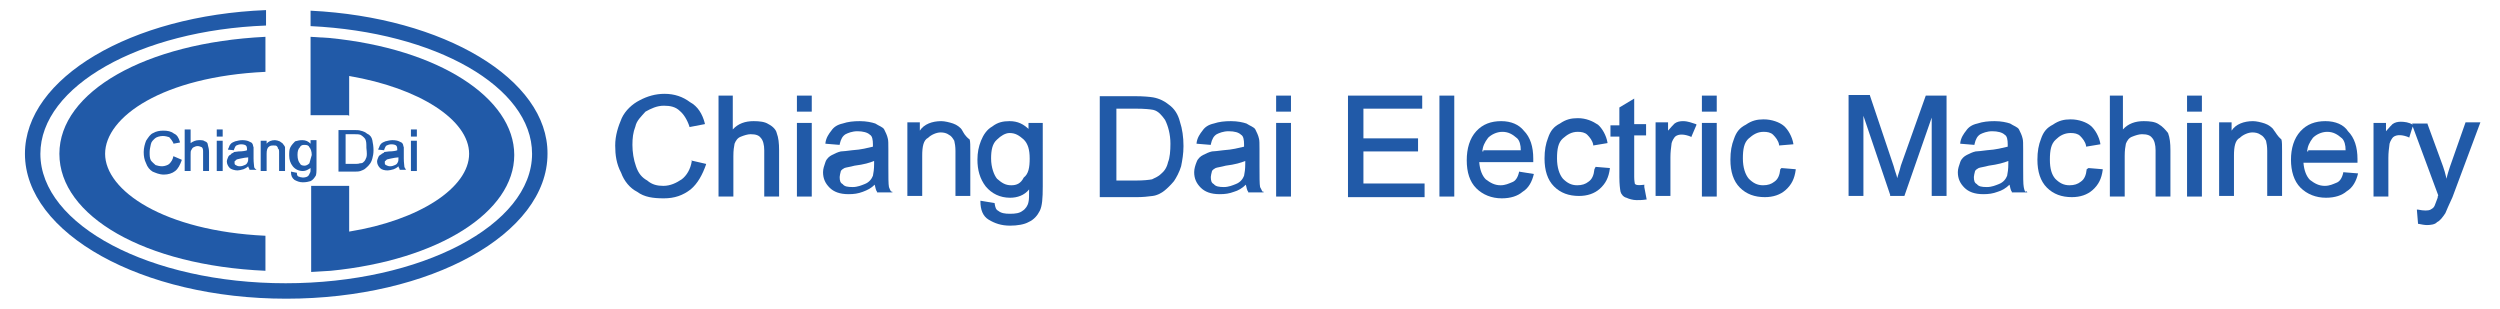 <?xml version="1.0" encoding="utf-8"?>
<!-- Generator: Adobe Illustrator 24.2.0, SVG Export Plug-In . SVG Version: 6.00 Build 0)  -->
<svg version="1.1" id="logo" xmlns="http://www.w3.org/2000/svg" xmlns:xlink="http://www.w3.org/1999/xlink" x="0px" y="0px"
	 viewBox="0 0 421 52" width="421" height="52" style="enable-background:new 0 0 421 52;" xml:space="preserve">
<style type="text/css">
	.st0{fill:#215AA8;}
	.st1{fill:none;}
</style>
<g>
	<path class="st0" d="M116.5,27.1c-0.2,1.4-0.9,2.5-1.7,3.1c-0.9,0.6-1.9,1.1-3.1,1.1c-1,0-1.9-0.2-2.7-0.9
		c-0.9-0.5-1.5-1.2-1.9-2.4c-0.4-1.1-0.6-2.4-0.6-3.6c0-1.1,0.1-2.1,0.5-3.1c0.2-1,1-1.7,1.7-2.5c0.9-0.5,1.9-1,3.1-1
		c1.1,0,2,0.2,2.7,0.9c0.6,0.5,1.2,1.4,1.6,2.6v0.1l2.6-0.5v-0.1c-0.4-1.6-1.2-2.9-2.5-3.6c-1.2-0.9-2.6-1.4-4.3-1.4
		c-1.5,0-2.9,0.4-4.2,1.1c-1.2,0.6-2.4,1.7-3,3c-0.6,1.4-1.1,2.9-1.1,4.6c0,1.6,0.2,3.1,1,4.6c0.5,1.4,1.5,2.6,2.7,3.2
		c1.2,0.9,2.7,1.1,4.5,1.1s3.2-0.5,4.5-1.5c1.2-1,2-2.5,2.6-4.2v-0.1l-2.6-0.6L116.5,27.1z"/>
	<path class="st0" d="M129.4,20.9c-0.6-0.4-1.5-0.5-2.5-0.5c-1.4,0-2.6,0.4-3.5,1.4v-5.7H121v17h2.5v-6.8c0-1,0.1-1.6,0.2-2.1
		c0.2-0.5,0.5-1,1.1-1.2c0.5-0.2,1.1-0.4,1.6-0.4c0.9,0,1.4,0.2,1.7,0.6c0.4,0.4,0.6,1.2,0.6,2.1v7.8h2.5v-7.8
		c0-1.2-0.1-2.1-0.4-2.9C130.7,21.9,130.2,21.3,129.4,20.9z"/>
	<rect x="134.2" y="20.7" class="st0" width="2.5" height="12.4"/>
	<rect x="134.2" y="16.1" class="st0" width="2.5" height="2.7"/>
	<path class="st0" d="M149.7,31.5c-0.1-0.5-0.1-1.7-0.1-3.6v-2.7c0-1,0-1.6-0.1-1.9c-0.1-0.5-0.4-1.1-0.6-1.5
		c-0.2-0.4-0.9-0.6-1.5-1c-0.6-0.2-1.5-0.4-2.6-0.4c-1.1,0-2,0.1-2.9,0.4c-0.9,0.2-1.5,0.6-1.9,1.2c-0.4,0.5-0.9,1.2-1,2.1v0.1
		l2.4,0.2v-0.1c0.2-0.9,0.5-1.4,1-1.7c0.4-0.2,1.1-0.5,2-0.5s1.7,0.2,2.1,0.6c0.4,0.2,0.5,0.9,0.5,1.6c0,0,0,0.1,0,0.4
		c-0.9,0.2-1.9,0.5-3.5,0.6c-0.9,0.1-1.5,0.2-1.9,0.2c-0.5,0.1-1.1,0.4-1.5,0.6c-0.4,0.2-0.9,0.6-1.1,1.2c-0.2,0.6-0.4,1.1-0.4,1.7
		c0,1.1,0.4,1.9,1.1,2.6c0.7,0.7,1.7,1.1,3.2,1.1c0.9,0,1.6-0.1,2.4-0.4s1.4-0.6,2-1.2c0.1,0.4,0.2,1,0.4,1.2v0.1h2.6l-0.1-0.2
		C150.1,32.5,149.9,32,149.7,31.5z M147.2,27.1v0.5c0,0.9-0.1,1.5-0.2,2c-0.2,0.5-0.6,1.1-1.4,1.4c-0.5,0.2-1.2,0.5-2,0.5
		c-0.9,0-1.4-0.1-1.7-0.5c-0.4-0.2-0.5-0.6-0.5-1.2c0-0.2,0.1-0.6,0.2-1c0.1-0.2,0.4-0.4,0.6-0.5c0.2-0.1,1-0.2,1.7-0.4
		C145.5,27.7,146.5,27.4,147.2,27.1z"/>
	<path class="st0" d="M162,21.9c-0.2-0.4-0.9-0.9-1.5-1.1c-0.6-0.2-1.4-0.4-2-0.4c-1.5,0-2.9,0.5-3.6,1.6v-1.4h-2.1v12.4h2.5v-6.8
		c0-1.5,0.2-2.6,1-3c0.5-0.5,1.4-0.9,2.1-0.9c0.5,0,1,0.1,1.4,0.4c0.4,0.2,0.6,0.5,0.9,1c0.1,0.4,0.2,1,0.2,1.7v7.6h2.5v-7.5
		c0-1,0-1.6-0.1-2C162.5,22.9,162.3,22.4,162,21.9z"/>
	<path class="st0" d="M173.4,21.9c-1-1-2-1.5-3.4-1.5c-1.1,0-2,0.2-2.9,0.9c-0.9,0.5-1.5,1.4-1.9,2.4c-0.4,1-0.6,2-0.6,3.2
		c0,1.7,0.4,3.2,1.4,4.5c1,1.2,2.4,1.9,4.1,1.9c1.2,0,2.4-0.4,3.2-1.4c0,1.1,0,1.7-0.1,2.1c-0.1,0.6-0.5,1.2-1,1.5
		c-0.5,0.4-1.2,0.5-2.1,0.5c-0.9,0-1.5-0.1-2-0.5c-0.4-0.2-0.5-0.6-0.6-1.2v-0.1l-2.4-0.4v0.1c0,1.4,0.4,2.5,1.4,3.1
		c1,0.6,2.1,1,3.6,1c1.2,0,2.4-0.2,3.1-0.6c0.9-0.4,1.5-1.1,1.9-1.9s0.5-2.1,0.5-4.1V20.7h-2.4v1.2H173.4z M170.3,31.2
		c-1,0-1.6-0.4-2.4-1.1c-0.5-0.6-1-1.9-1-3.4c0-1.4,0.2-2.5,1-3.2c0.6-0.6,1.4-1.1,2.1-1.1c1,0,1.6,0.4,2.4,1.1c0.7,0.7,1,1.7,1,3.2
		s-0.2,2.6-1,3.2C171.9,30.9,171.2,31.2,170.3,31.2z"/>
	<path class="st0" d="M196.8,17.6c-0.6-0.5-1.5-1-2.6-1.2c-0.6-0.1-1.7-0.2-3-0.2h-6v17h6.2c1.1,0,1.9-0.1,2.7-0.2s1.5-0.5,2-0.9
		c0.5-0.4,1.1-1,1.6-1.6c0.4-0.6,0.9-1.5,1.2-2.5c0.2-1,0.4-2.1,0.4-3.4c0-1.5-0.2-2.9-0.6-4.1C198.4,19.3,197.8,18.3,196.8,17.6z
		 M187.9,18.3h3.4c1.4,0,2.4,0.1,2.9,0.2c0.9,0.2,1.5,1,2,1.7c0.5,1,0.9,2.4,0.9,4c0,1.2-0.1,2.4-0.4,3.1c-0.2,0.9-0.6,1.5-1.2,2
		c-0.4,0.4-0.9,0.6-1.5,0.9c-0.5,0.1-1.5,0.2-2.6,0.2h-3.4V18.3L187.9,18.3z"/>
	<path class="st0" d="M212.2,31.5c-0.1-0.5-0.1-1.7-0.1-3.6v-2.7c0-1,0-1.6-0.1-1.9c-0.1-0.5-0.4-1.1-0.6-1.5
		c-0.2-0.4-0.9-0.6-1.5-1c-0.6-0.2-1.5-0.4-2.6-0.4c-1.1,0-2,0.1-2.9,0.4c-0.9,0.2-1.5,0.6-1.9,1.2c-0.4,0.5-0.9,1.2-1,2.1v0.1
		l2.4,0.2v-0.1c0.2-0.9,0.5-1.4,1-1.7c0.4-0.2,1.1-0.5,2-0.5c1,0,1.7,0.2,2.1,0.6c0.4,0.2,0.5,0.9,0.5,1.6c0,0,0,0.1,0,0.4
		c-0.9,0.2-1.9,0.5-3.5,0.6c-0.9,0.1-1.5,0.2-1.9,0.2c-0.5,0.1-1.1,0.4-1.5,0.6c-0.4,0.2-0.9,0.6-1.1,1.2c-0.2,0.5-0.4,1.1-0.4,1.7
		c0,1.1,0.4,1.9,1.1,2.6c0.7,0.7,1.7,1.1,3.2,1.1c0.9,0,1.6-0.1,2.4-0.4c0.7-0.2,1.4-0.6,2-1.2c0.1,0.4,0.2,1,0.4,1.2v0.1h2.6
		l-0.1-0.2C212.6,32.5,212.5,32,212.2,31.5z M209.7,27.1v0.5c0,0.9-0.1,1.5-0.2,2c-0.2,0.5-0.6,1.1-1.4,1.4c-0.5,0.2-1.2,0.5-2,0.5
		s-1.4-0.1-1.7-0.5c-0.4-0.2-0.5-0.6-0.5-1.2c0-0.2,0.1-0.6,0.2-1c0.1-0.2,0.4-0.4,0.6-0.5c0.2-0.1,1-0.2,1.7-0.4
		C208,27.7,209,27.4,209.7,27.1z"/>
	<rect x="214.9" y="16.1" class="st0" width="2.5" height="2.7"/>
	<rect x="214.9" y="20.7" class="st0" width="2.5" height="12.4"/>
	<polygon class="st0" points="229.6,25.5 238.8,25.5 238.8,23.3 229.6,23.3 229.6,18.3 239.5,18.3 239.5,16.1 227,16.1 227,33.2 
		239.9,33.2 239.9,30.9 229.6,30.9 	"/>
	<rect x="242.4" y="16.1" class="st0" width="2.5" height="17"/>
	<path class="st0" d="M252.8,20.4c-1.7,0-3.1,0.5-4.2,1.7S247,25,247,27s0.5,3.6,1.6,4.7c1.1,1.1,2.6,1.7,4.3,1.7
		c1.5,0,2.7-0.4,3.5-1.1c1-0.6,1.6-1.7,1.9-3l0,0l-2.5-0.4v0.1c-0.2,0.9-0.6,1.5-1.2,1.7c-0.5,0.2-1.1,0.5-1.9,0.5
		c-1,0-1.7-0.4-2.5-1c-0.6-0.6-1-1.6-1.1-2.9h9.1v-0.1c0-0.2,0-0.4,0-0.5c0-2-0.5-3.6-1.6-4.7C255.8,21,254.5,20.4,252.8,20.4z
		 M249.6,25.6c0.1-1,0.4-1.6,1-2.4c0.5-0.5,1.4-1,2.4-1c1,0,1.7,0.4,2.5,1.1c0.4,0.4,0.6,1.1,0.6,2h-6.3v0.2H249.6z"/>
	<path class="st0" d="M268.5,28.5c-0.1,1-0.4,1.7-1,2.1c-0.5,0.4-1.1,0.6-1.9,0.6c-1,0-1.7-0.4-2.4-1.1c-0.6-0.7-1-1.9-1-3.4
		c0-1.6,0.2-2.7,1-3.4c0.7-0.6,1.4-1.1,2.5-1.1c0.6,0,1.2,0.1,1.6,0.5c0.4,0.4,0.9,1,1,1.7v0.1l2.4-0.4v-0.1c-0.2-1.2-0.9-2.4-1.6-3
		c-0.9-0.6-2-1.1-3.4-1.1c-1.1,0-2,0.2-3,0.9c-1,0.5-1.6,1.2-2,2.4c-0.4,1-0.6,2.1-0.6,3.5c0,2,0.5,3.6,1.6,4.7
		c1.1,1.1,2.5,1.6,4.2,1.6c1.4,0,2.6-0.4,3.5-1.2c1-0.9,1.5-1.9,1.7-3.4v-0.1l-2.4-0.2L268.5,28.5z"/>
	<path class="st0" d="M277,31.1c-0.9,0.1-1.2,0.1-1.5,0c-0.1-0.1-0.2-0.1-0.2-0.2c0-0.1-0.1-0.4-0.1-1.1v-7h2v-1.9h-2v-4.3l-2.5,1.5
		v3h-1.5v1.9h1.5v6.8c0,1.2,0.1,2,0.2,2.5c0.1,0.4,0.5,0.9,1,1c0.4,0.2,1.1,0.4,1.7,0.4c0.4,0,1,0,1.6-0.1h0.1l-0.4-2.1V31.1z"/>
	<path class="st0" d="M283.4,20.4c-0.5,0-1,0.1-1.4,0.4c-0.2,0.2-0.6,0.6-1.1,1.2v-1.4h-2.1v12.4h2.5v-6.5c0-0.9,0.1-1.6,0.2-2.4
		c0.1-0.4,0.4-0.9,0.6-1.1c0.6-0.5,1.6-0.4,2.6,0l0.1,0.1l0.9-2.1l-0.1-0.1C284.9,20.7,284.3,20.4,283.4,20.4z"/>
	<rect x="286.6" y="16.1" class="st0" width="2.5" height="2.7"/>
	<rect x="286.6" y="20.7" class="st0" width="2.5" height="12.4"/>
	<path class="st0" d="M299.8,28.5c-0.1,1-0.4,1.7-1,2.1c-0.5,0.4-1.1,0.6-1.9,0.6c-1,0-1.7-0.4-2.4-1.1c-0.6-0.7-1-1.9-1-3.4
		c0-1.6,0.2-2.7,1-3.4c0.7-0.6,1.4-1.1,2.5-1.1c0.6,0,1.2,0.1,1.6,0.5s0.9,1,1,1.7v0.1l2.4-0.2v-0.1c-0.2-1.2-0.9-2.4-1.6-3
		c-0.7-0.6-2-1.1-3.4-1.1c-1.1,0-2,0.2-3,0.9c-1,0.5-1.6,1.2-2,2.4c-0.4,1-0.6,2.1-0.6,3.5c0,2,0.5,3.6,1.6,4.7
		c1.1,1.1,2.5,1.6,4.2,1.6c1.4,0,2.6-0.4,3.5-1.2c1-0.9,1.5-1.9,1.7-3.4v-0.1l-2.4-0.2L299.8,28.5z"/>
	<path class="st0" d="M320.1,27.9c-0.2,0.9-0.5,1.6-0.6,2.1c-0.1-0.5-0.4-1.2-0.6-2l-4-11.9v-0.1h-3.6v17h2.5V19.5l4.5,13.3V33h2.4
		l4.6-13.2V33h2.5V16.1h-3.5L320.1,27.9z"/>
	<path class="st0" d="M340.8,31.5c-0.1-0.5-0.1-1.7-0.1-3.6v-2.7c0-1,0-1.6-0.1-1.9c-0.1-0.5-0.4-1.1-0.6-1.5
		c-0.2-0.4-0.9-0.6-1.5-1c-0.6-0.2-1.5-0.4-2.6-0.4c-1.1,0-2,0.1-2.9,0.4c-0.9,0.2-1.5,0.6-1.9,1.2c-0.4,0.5-0.9,1.2-1,2.1v0.1
		l2.4,0.2v-0.1c0.2-0.9,0.5-1.4,1-1.7c0.4-0.2,1.1-0.5,2-0.5s1.7,0.2,2.1,0.6c0.4,0.2,0.5,0.9,0.5,1.6c0,0,0,0.1,0,0.4
		c-0.9,0.2-1.9,0.5-3.5,0.6c-0.9,0.1-1.5,0.2-1.9,0.2c-0.5,0.1-1.1,0.4-1.5,0.6c-0.4,0.2-0.9,0.6-1.1,1.2s-0.4,1.1-0.4,1.7
		c0,1.1,0.4,1.9,1.1,2.6c0.7,0.7,1.7,1.1,3.2,1.1c0.9,0,1.6-0.1,2.4-0.4c0.7-0.2,1.4-0.6,2-1.2c0.1,0.4,0.2,1,0.4,1.2v0.1h2.6
		l-0.1-0.2C341,32.5,340.9,32,340.8,31.5z M338.2,27.1v0.5c0,0.9-0.1,1.5-0.2,2c-0.2,0.5-0.6,1.1-1.4,1.4c-0.5,0.2-1.2,0.5-2,0.5
		c-0.9,0-1.4-0.1-1.7-0.5c-0.4-0.2-0.5-0.6-0.5-1.2c0-0.2,0.1-0.6,0.2-1c0.1-0.2,0.4-0.4,0.6-0.5c0.2-0.1,1-0.2,1.7-0.4
		C336.4,27.7,337.5,27.4,338.2,27.1z"/>
	<path class="st0" d="M351.4,28.5c-0.1,1-0.4,1.7-1,2.1c-0.5,0.4-1.1,0.6-1.9,0.6c-1,0-1.7-0.4-2.4-1.1c-0.6-0.7-0.9-1.7-0.9-3.2
		c0-1.6,0.2-2.7,1-3.4c0.6-0.6,1.4-1.1,2.5-1.1c0.6,0,1.2,0.1,1.6,0.5c0.4,0.4,0.9,1,1,1.7v0.1l2.4-0.4v-0.1c-0.2-1.2-0.9-2.4-1.6-3
		s-2-1.1-3.4-1.1c-1.1,0-2,0.2-3,0.9c-1,0.5-1.6,1.2-2,2.4c-0.4,1-0.6,2.1-0.6,3.5c0,2,0.5,3.6,1.6,4.7c1.1,1.1,2.5,1.6,4.2,1.6
		c1.4,0,2.6-0.4,3.5-1.2c1-0.9,1.5-1.9,1.7-3.4v-0.1l-2.4-0.2L351.4,28.5z"/>
	<path class="st0" d="M363.5,20.9c-0.6-0.4-1.5-0.5-2.5-0.5c-1.4,0-2.6,0.4-3.5,1.4v-5.7h-2.2v17h2.5v-6.8c0-1,0.1-1.6,0.2-2.1
		c0.2-0.5,0.5-1,1.1-1.2c0.5-0.2,1.1-0.4,1.6-0.4c0.9,0,1.4,0.2,1.7,0.6c0.4,0.4,0.6,1.2,0.6,2.1v7.8h2.5v-7.8
		c0-1.2-0.1-2.1-0.4-2.9C364.7,21.9,364.2,21.3,363.5,20.9z"/>
	<rect x="368.3" y="16.1" class="st0" width="2.5" height="2.7"/>
	<rect x="368.3" y="20.7" class="st0" width="2.5" height="12.4"/>
	<path class="st0" d="M382.9,21.9c-0.2-0.4-0.9-0.9-1.5-1.1s-1.4-0.4-2-0.4c-1.5,0-2.9,0.5-3.6,1.6v-1.4h-2.1v12.4h2.5v-6.8
		c0-1.5,0.2-2.6,1-3c0.5-0.5,1.4-0.9,2.1-0.9c0.5,0,1,0.1,1.4,0.4c0.4,0.2,0.6,0.5,0.9,1c0.1,0.4,0.2,1,0.2,1.7v7.6h2.5v-7.5
		c0-1,0-1.6-0.1-2C383.5,22.9,383.3,22.4,382.9,21.9z"/>
	<path class="st0" d="M391.6,20.4c-1.7,0-3.1,0.5-4.2,1.7s-1.6,2.9-1.6,4.8s0.5,3.6,1.6,4.7c1.1,1.1,2.6,1.7,4.3,1.7
		c1.5,0,2.7-0.4,3.5-1.1c1-0.6,1.6-1.7,1.9-3l0,0l-2.5-0.2v0.1c-0.2,0.9-0.6,1.5-1.2,1.7c-0.5,0.2-1.1,0.5-1.9,0.5
		c-1,0-1.7-0.4-2.5-1c-0.6-0.6-1-1.6-1.1-2.9h9.1v-0.1c0-0.2,0-0.4,0-0.5c0-2-0.5-3.6-1.6-4.7C394.7,21,393.3,20.4,391.6,20.4z
		 M388.5,25.6c0.1-1,0.4-1.6,1-2.4c0.5-0.5,1.4-1,2.4-1c1,0,1.7,0.4,2.5,1.1c0.4,0.4,0.6,1.1,0.6,2h-6.3v0.2H388.5z"/>
	<path class="st0" d="M412.6,28c-0.2,0.6-0.5,1.5-0.6,2.1c-0.2-0.9-0.4-1.5-0.6-2.1l-2.6-7.1v-0.1h-2.6l0.1,0.2
		c-0.6-0.4-1.4-0.5-2-0.5c-0.5,0-1,0.1-1.4,0.4c-0.2,0.2-0.6,0.6-1.1,1.2v-1.4h-2.1v12.4h2.5v-6.5c0-0.9,0.1-1.6,0.2-2.4
		c0.1-0.4,0.4-0.9,0.6-1.1c0.6-0.5,1.6-0.4,2.6,0l0.1,0.1l0.6-1.9l4.3,11.6c-0.1,0.1-0.1,0.4-0.1,0.4c-0.4,1-0.5,1.4-0.6,1.5
		c-0.1,0.2-0.4,0.4-0.6,0.5c-0.4,0.2-1.1,0.2-2.1,0H407l0.2,2.4h0.1c0.5,0.1,1,0.2,1.4,0.2c0.6,0,1.4-0.1,1.7-0.5
		c0.5-0.2,1-0.9,1.4-1.5c0.2-0.5,0.6-1.4,1.2-2.7l4.7-12.6h-2.5L412.6,28z"/>
</g>
<g>
	<path class="st0" d="M29.2,26.3c-0.1,0.6-0.4,1-0.7,1.3c-0.2,0.2-0.8,0.4-1.2,0.4s-0.8-0.1-1.1-0.2c-0.2-0.2-0.6-0.5-0.8-0.8
		c-0.2-0.4-0.2-0.8-0.2-1.4c0-0.4,0.1-0.8,0.2-1.3c0.1-0.5,0.4-0.7,0.7-1c0.2-0.2,0.8-0.4,1.3-0.4c0.4,0,0.8,0.1,1.1,0.2
		c0.2,0.2,0.5,0.6,0.7,1v0.1l1.1-0.2v-0.1c-0.2-0.7-0.5-1.2-1-1.4c-0.5-0.4-1.1-0.5-1.8-0.5c-0.6,0-1.2,0.1-1.7,0.4
		c-0.5,0.2-0.8,0.7-1.2,1.3c-0.2,0.5-0.4,1.2-0.4,1.9s0.1,1.3,0.4,1.9c0.2,0.6,0.6,1.1,1.1,1.4c0.5,0.2,1.1,0.5,1.9,0.5
		c0.7,0,1.4-0.2,1.9-0.6c0.5-0.4,0.8-1,1.1-1.8v-0.1L29.2,26.3L29.2,26.3z"/>
	<path class="st0" d="M34.5,23.8L34.5,23.8c-0.2-0.2-0.6-0.2-1-0.2c-0.5,0-1,0.2-1.4,0.5v-2.3h-1v7h1v-2.7c0-0.4,0-0.7,0.1-0.8
		c0.1-0.2,0.2-0.4,0.4-0.5c0.2-0.1,0.4-0.2,0.7-0.2c0.2,0,0.5,0.1,0.7,0.2c0.2,0.2,0.2,0.5,0.2,0.8v3.2h1v-3.2
		c0-0.5-0.1-0.8-0.2-1.2C35,24.2,34.9,23.9,34.5,23.8z"/>
	<rect x="36.5" y="21.8" class="st0" width="1" height="1.2"/>
	<rect x="36.5" y="23.7" class="st0" width="1" height="5.1"/>
	<path class="st0" d="M42.8,28.1c0-0.2-0.1-0.7-0.1-1.4v-1.1c0-0.4,0-0.6,0-0.8c-0.1-0.2-0.1-0.5-0.2-0.6c-0.1-0.2-0.2-0.2-0.6-0.4
		c-0.2-0.1-0.6-0.2-1.1-0.2c-0.4,0-0.8,0.1-1.2,0.2c-0.2,0.1-0.6,0.2-0.8,0.5c-0.2,0.2-0.2,0.5-0.4,0.8v0.1l1,0.1v-0.1
		c0.1-0.2,0.2-0.6,0.4-0.7c0.2-0.1,0.5-0.2,0.8-0.2c0.4,0,0.7,0.1,0.8,0.2c0.1,0.1,0.2,0.2,0.2,0.7v0.1c-0.2,0.1-0.8,0.2-1.4,0.2
		c-0.2,0-0.6,0.1-0.8,0.1c-0.1,0.2-0.5,0.2-0.5,0.4c-0.2,0.1-0.4,0.2-0.5,0.5c-0.1,0.2-0.2,0.5-0.2,0.7c0,0.4,0.2,0.8,0.5,1.1
		c0.2,0.2,0.8,0.4,1.3,0.4c0.2,0,0.7-0.1,1-0.2c0.2-0.1,0.5-0.2,0.8-0.5c0,0.2,0.1,0.2,0.2,0.5v0.1h1.2l-0.1-0.1
		C42.9,28.4,42.8,28.2,42.8,28.1z M41.8,26.5c0,0.4,0,0.6-0.1,0.8c-0.1,0.2-0.2,0.4-0.5,0.5c-0.2,0.1-0.5,0.2-0.8,0.2
		c-0.4,0-0.5-0.1-0.7-0.2c-0.2-0.1-0.2-0.2-0.2-0.5c0-0.1,0-0.2,0.1-0.2c0.1-0.1,0.2-0.2,0.2-0.2c0.1-0.1,0.4-0.1,0.7-0.2
		c0.5-0.1,1-0.2,1.3-0.2V26.5L41.8,26.5z"/>
	<path class="st0" d="M47.7,24.3c-0.1-0.2-0.2-0.2-0.6-0.5c-0.2-0.1-0.6-0.2-0.8-0.2c-0.6,0-1.1,0.2-1.4,0.6v-0.5h-1v5.1h1v-2.9
		c0-0.6,0.1-1,0.4-1.2c0.2-0.2,0.5-0.2,0.8-0.2c0.2,0,0.4,0,0.5,0.1c0.1,0.1,0.2,0.2,0.2,0.4c0.2,0.1,0.2,0.4,0.2,0.7v3.1h1v-3.2
		c0-0.4,0-0.7,0-0.8S47.8,24.4,47.7,24.3z"/>
	<path class="st0" d="M52.3,24.2c-0.4-0.4-0.8-0.6-1.4-0.6c-0.5,0-0.8,0.1-1.2,0.2c-0.2,0.2-0.6,0.6-0.8,1c-0.2,0.4-0.2,0.8-0.2,1.4
		c0,0.7,0.2,1.3,0.6,1.8c0.4,0.5,1,0.8,1.7,0.8c0.5,0,0.8-0.2,1.3-0.5c0,0.4,0,0.7-0.1,0.8c-0.1,0.2-0.2,0.5-0.4,0.6
		c-0.1,0.1-0.5,0.2-0.8,0.2c-0.2,0-0.6-0.1-0.8-0.2c-0.1-0.1-0.2-0.2-0.2-0.5v-0.1l-1-0.2V29c0,0.6,0.2,1,0.6,1.3
		c0.4,0.2,0.8,0.4,1.4,0.4c0.5,0,1-0.1,1.3-0.2c0.4-0.2,0.6-0.5,0.8-0.8c0.2-0.2,0.2-0.8,0.2-1.7v-4.4h-1V24.2L52.3,24.2z
		 M52.1,27.5c-0.2,0.2-0.5,0.4-0.8,0.4c-0.4,0-0.7-0.1-0.8-0.4c-0.2-0.2-0.4-0.7-0.4-1.4c0-0.6,0.1-1,0.4-1.3
		c0.2-0.4,0.5-0.4,0.8-0.4c0.4,0,0.7,0.1,0.8,0.4c0.2,0.2,0.4,0.7,0.4,1.3C52.3,26.8,52.2,27.2,52.1,27.5z"/>
	<path class="st0" d="M61.8,22.5c-0.2-0.2-0.6-0.4-1.1-0.5c-0.2-0.1-0.7-0.1-1.3-0.1h-2.4v7h2.6c0.4,0,0.8,0,1.1-0.1
		c0.2-0.1,0.6-0.2,0.8-0.4c0.2-0.2,0.5-0.4,0.7-0.7c0.2-0.2,0.4-0.6,0.5-1c0.1-0.4,0.2-0.8,0.2-1.4s-0.1-1.2-0.2-1.7
		C62.6,23.1,62.3,22.7,61.8,22.5z M61.7,26.5c-0.1,0.2-0.2,0.6-0.5,0.8c-0.1,0.1-0.2,0.2-0.6,0.2c-0.2,0.1-0.6,0.1-1,0.1h-1.4v-5
		h1.4c0.5,0,0.8,0,1.1,0.1c0.2,0.1,0.6,0.4,0.8,0.7c0.2,0.4,0.2,0.8,0.2,1.5C61.8,25.8,61.8,26.2,61.7,26.5z"/>
	<path class="st0" d="M68.1,28.1c0-0.2-0.1-0.7-0.1-1.4v-1.1c0-0.4,0-0.6,0-0.8c-0.1-0.2-0.1-0.5-0.2-0.6c-0.1-0.2-0.2-0.2-0.6-0.4
		c-0.2-0.1-0.6-0.2-1.1-0.2c-0.4,0-0.8,0.1-1.2,0.2c-0.2,0.1-0.6,0.2-0.8,0.5c-0.2,0.2-0.2,0.5-0.4,0.8v0.1l1,0.1v-0.1
		c0.1-0.2,0.2-0.6,0.4-0.7c0.2-0.1,0.5-0.2,0.8-0.2c0.4,0,0.7,0.1,0.8,0.2c0.1,0.1,0.2,0.2,0.2,0.7v0.1c-0.2,0.1-0.8,0.2-1.4,0.2
		c-0.2,0-0.6,0.1-0.8,0.1c0,0.2-0.4,0.2-0.5,0.4c-0.2,0.1-0.4,0.2-0.5,0.5c-0.1,0.2-0.2,0.5-0.2,0.7c0,0.4,0.2,0.8,0.5,1.1
		s0.8,0.4,1.3,0.4c0.2,0,0.7-0.1,1-0.2c0.2-0.1,0.5-0.2,0.8-0.5c0,0.2,0.1,0.2,0.2,0.5v0.1h1.1l-0.1-0.1
		C68.3,28.4,68.1,28.2,68.1,28.1z M67.1,26.5c0,0.4,0,0.6-0.1,0.8c-0.1,0.2-0.2,0.4-0.5,0.5c-0.2,0.1-0.5,0.2-0.8,0.2
		s-0.5-0.1-0.7-0.2c-0.2-0.1-0.2-0.2-0.2-0.5c0-0.1,0-0.2,0.1-0.2c0.1-0.1,0.2-0.2,0.2-0.2c0.1-0.1,0.4-0.1,0.7-0.2
		c0.5-0.1,1-0.2,1.3-0.2C67.1,26.4,67.1,26.5,67.1,26.5z"/>
	<rect x="69.2" y="21.8" class="st0" width="1" height="1.2"/>
	<rect x="69.2" y="23.7" class="st0" width="1" height="5.1"/>
</g>
<path class="st1" d="M55.5,6.4c18.2,1.8,30.9,9.9,30.9,19.5S73.7,43.5,55.5,45.3l-3.3,0.2V31.3h6.4V39c11.8-2,20.2-7.4,20.2-13.1
	s-8.3-11.2-20.2-13.1v6.7h-6.4V9.3h-7.5v2.9c-17.1,0.8-27,7.6-27,13.8s9.7,13,27,13.8v5.9C24.4,44.6,10,36.3,10,25.9
	S24.4,7.2,44.7,6.2v-2c-21.2,1-38,10.3-38,21.8c0,12,18.7,21.8,41.5,21.8s41.5-9.7,41.5-21.8c0-11.2-16.4-20.6-37.3-21.6v1.9
	L55.5,6.4z"/>
<path class="st0" d="M52.3,1.8v2.6c21,1,37.3,10.2,37.3,21.5c0,12-18.7,21.8-41.5,21.8S6.8,37.9,6.8,25.9c0-11.4,16.8-20.8,38-21.6
	V1.7C22.1,2.6,4.2,13.1,4.2,25.9c0,13.4,19.7,24.4,44,24.4s44-10.9,44-24.4C92.3,13.3,74.7,2.9,52.3,1.8z"/>
<path class="st0" d="M10,25.9c0,10.5,14.4,18.8,34.7,19.7v-5.9c-17.1-0.8-27-7.6-27-13.8s9.7-13,27-13.8V9.3V6.2
	C24.4,7.2,10,15.5,10,25.9z"/>
<path class="st0" d="M58.8,19.5v-6.7c11.8,2,20.2,7.4,20.2,13.1S70.6,37.1,58.8,39v-7.7h-6.4v14.5l3.3-0.2
	c18.2-1.8,30.9-9.9,30.9-19.5S73.9,8.2,55.5,6.4l-3.2-0.2v3.1v10.1h6.4V19.5z"/>
</svg>
